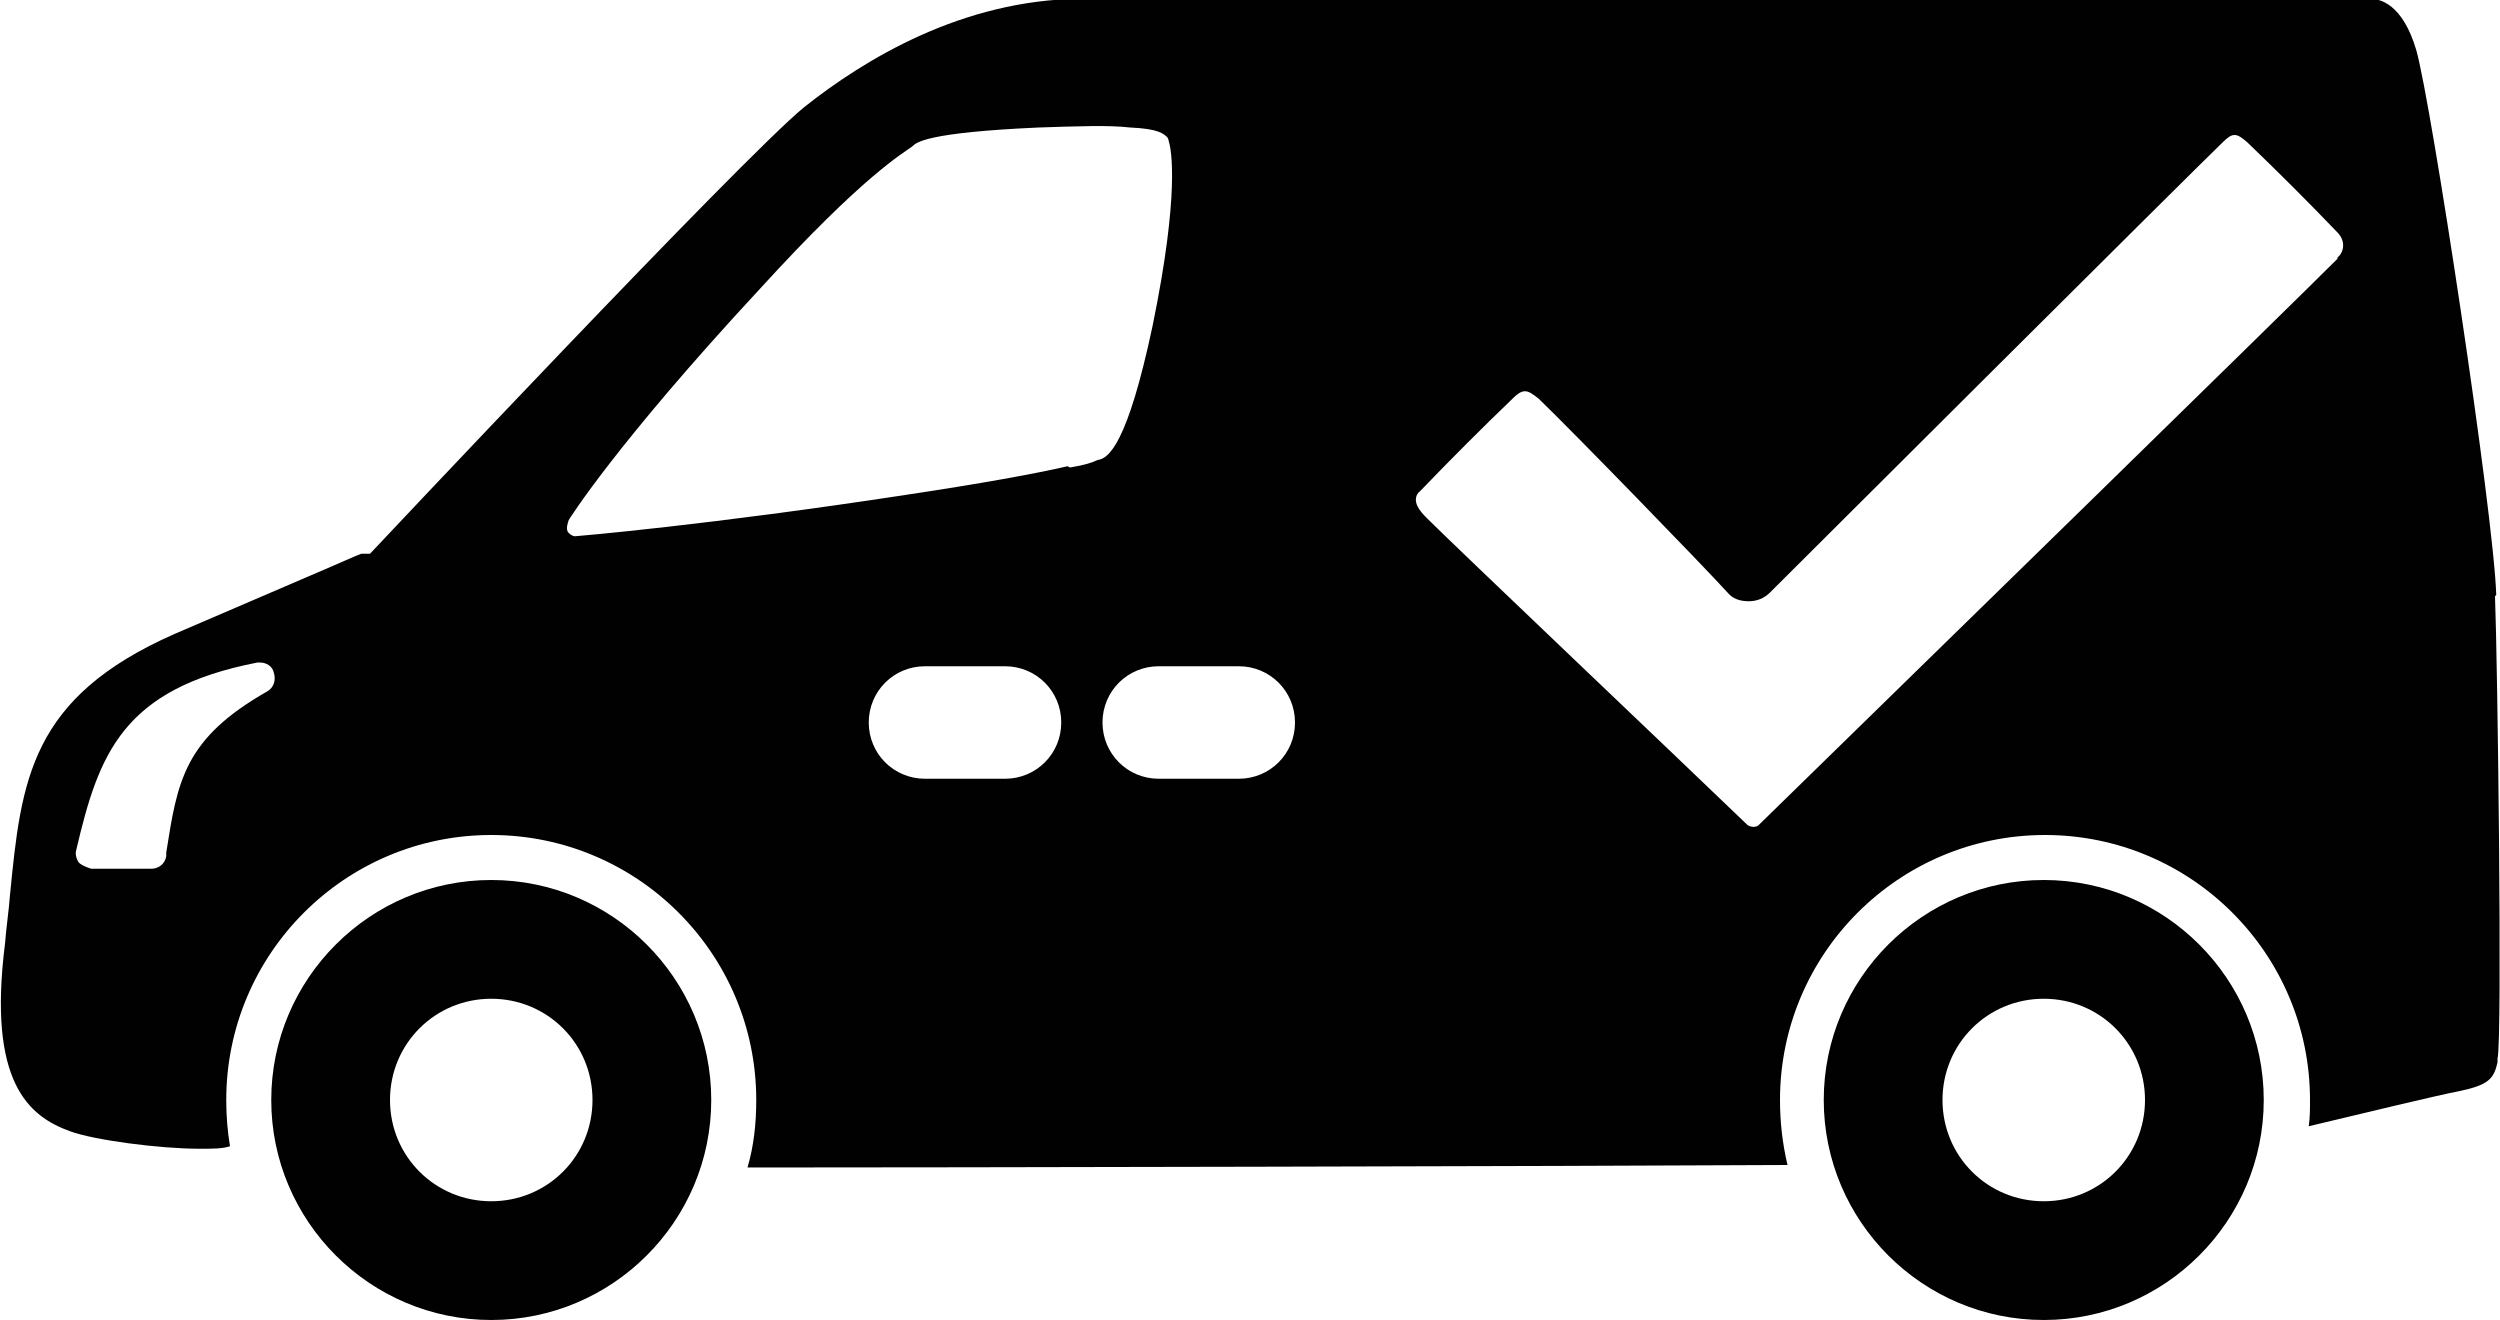 <?xml version="1.0" encoding="UTF-8"?>
<svg id="Calque_1" data-name="Calque 1" xmlns="http://www.w3.org/2000/svg" viewBox="0 0 20 10.56">
  <defs>
    <style>
      .cls-1 {
        fill: #010101;
        stroke-width: 0px;
      }
    </style>
  </defs>
  <path class="cls-1" d="M3.93,7.04c-.97,0-1.76.79-1.76,1.76s.79,1.76,1.76,1.76,1.76-.79,1.76-1.76-.79-1.76-1.76-1.76ZM3.93,9.61c-.45,0-.81-.36-.81-.81s.36-.81.81-.81.81.36.81.81c0,.45-.36.81-.81.81Z"/>
  <path class="cls-1" d="M19.97,4.76h0c-.02-.65-.52-3.94-.64-4.36-.11-.37-.29-.41-.37-.41-.01,0-10.32,0-10.32,0C7.7,0,6.92.47,6.43.86c-.5.41-3.47,3.57-3.47,3.57h-.07s-.05.02-.05.02c0,0-.18.08-1.44.62C.24,5.58.17,6.24.08,7.16c-.01.13-.03.26-.04.39-.14,1.11.19,1.38.52,1.5.19.07.71.14,1.04.14.1,0,.18,0,.24-.02-.02-.12-.03-.24-.03-.37,0-1.17.95-2.12,2.12-2.12s2.12.95,2.12,2.12c0,.19-.02.37-.07.54,1.6,0,6.55-.01,8.32-.02-.04-.17-.06-.34-.06-.52,0-1.17.95-2.12,2.12-2.12s2.12.95,2.12,2.12c0,.07,0,.14-.01.21.46-.11,1.04-.25,1.2-.28.24-.05.28-.1.31-.23,0-.01,0-.02,0-.03.04-.14,0-3.21-.02-3.7ZM2.14,5.53c-.67.38-.72.72-.81,1.29v.03c-.01.06-.06.1-.12.1h-.48s-.07-.02-.1-.05c-.02-.03-.03-.07-.02-.1.18-.77.37-1.29,1.45-1.5,0,0,.02,0,.02,0,.05,0,.1.03.11.08.02.06,0,.12-.05.15ZM8.04,6.23h-.64c-.25,0-.45-.2-.45-.45s.2-.45.45-.45h.64c.25,0,.45.2.45.45s-.2.45-.45.45ZM8.54,3.73c-.26.06-.7.14-1.3.23-1.57.24-2.63.33-2.64.33,0,0,0,0,0,0-.02,0-.05-.02-.06-.04-.01-.03,0-.06.01-.09,0,0,.37-.6,1.53-1.85.83-.91,1.14-1.08,1.22-1.14.03-.03.11-.11,1.01-.15.31-.01.56-.02.73,0,.23.01.27.05.3.08,0,0,.01.02.01.03.02.06.09.41-.13,1.48-.2.94-.35,1.06-.44,1.07-.04.02-.1.04-.22.06ZM9.91,6.23h-.64c-.25,0-.45-.2-.45-.45s.2-.45.45-.45h.64c.25,0,.45.2.45.45,0,.25-.2.45-.45.45ZM18.7,2.07c-.38.38-3.36,3.29-4.63,4.53-.02.02-.06.02-.09,0-.54-.52-2.33-2.22-2.56-2.45-.03-.03-.06-.06-.08-.1-.02-.04-.02-.09.02-.12.25-.26.5-.51.75-.75.03-.03.06-.05.09-.05s.06.02.11.06c.26.25,1.31,1.33,1.51,1.55.04.05.1.07.17.07.06,0,.12-.02.17-.07.14-.14,3.38-3.37,3.62-3.6.08-.08.11-.08.2,0,.25.24.49.48.72.72.06.06.06.15,0,.2Z"/>
  <path class="cls-1" d="M16.35,7.04c-.97,0-1.76.79-1.76,1.76s.79,1.76,1.76,1.76,1.76-.79,1.76-1.76-.79-1.76-1.76-1.76ZM16.35,9.61c-.45,0-.81-.36-.81-.81s.36-.81.81-.81.81.36.81.81c0,.45-.36.81-.81.81Z"/>
</svg>
